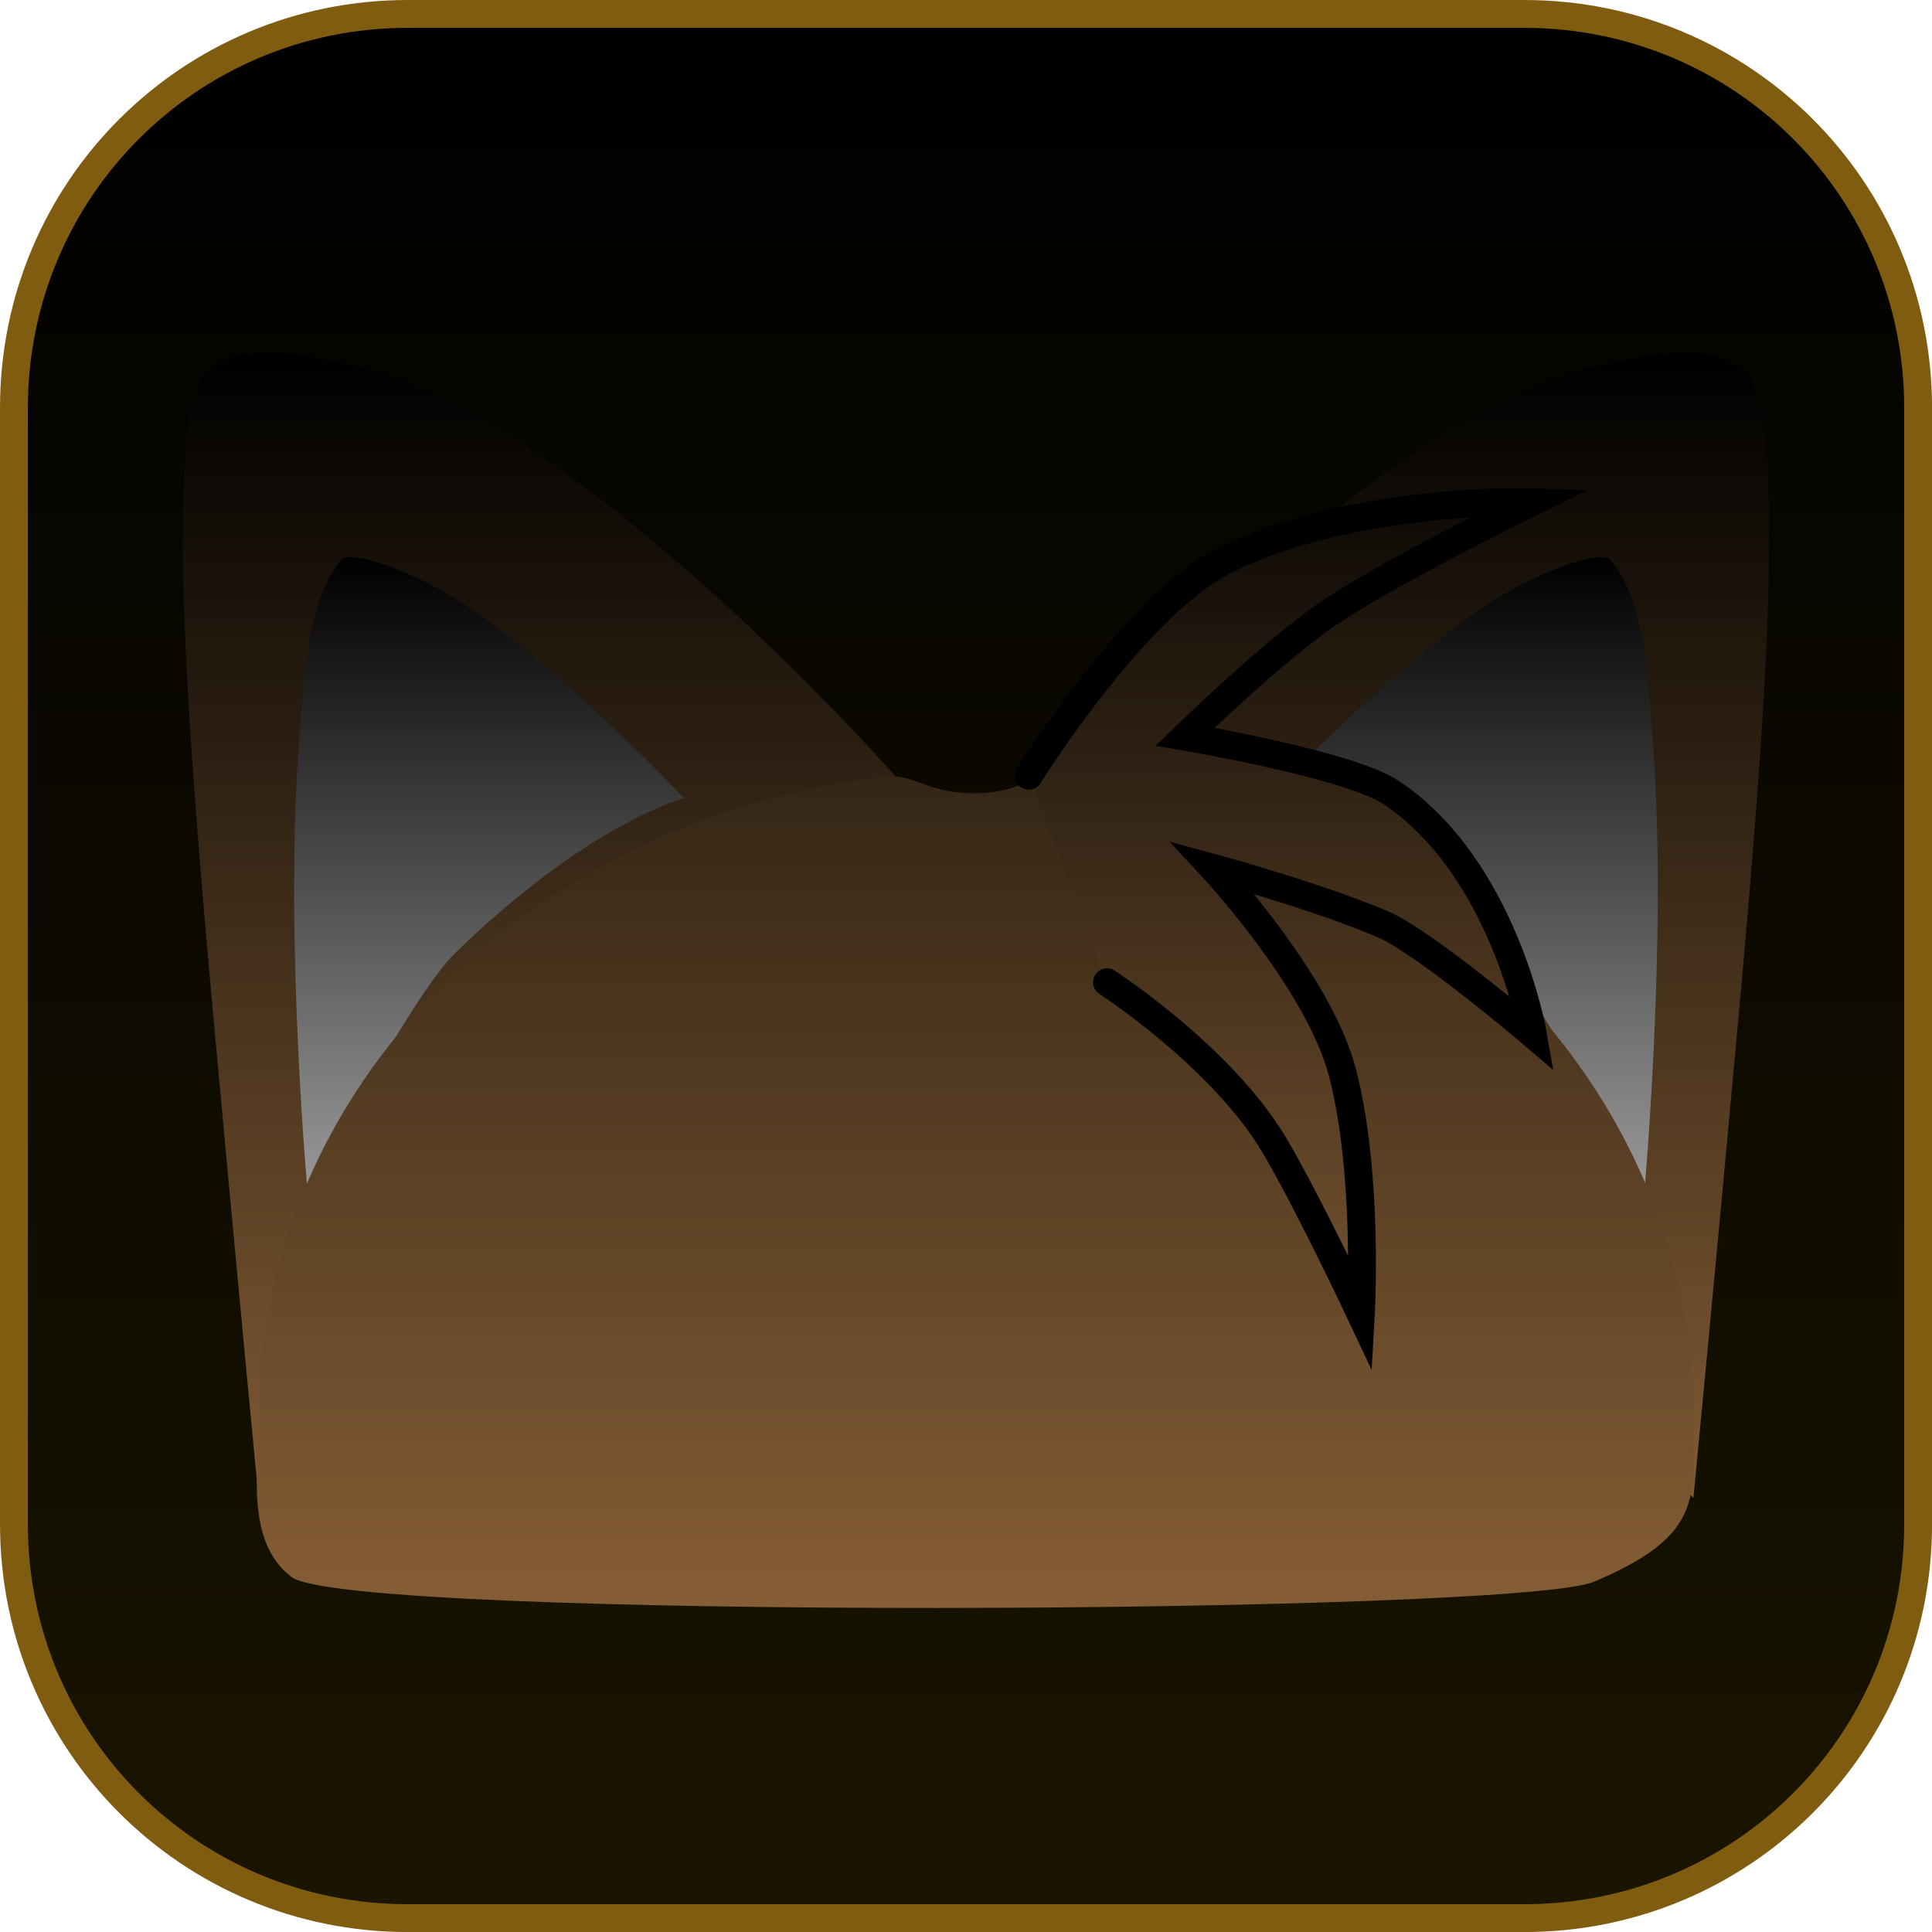 <svg version="1.1" xmlns="http://www.w3.org/2000/svg" xmlns:xlink="http://www.w3.org/1999/xlink" width="34.673" height="34.673" viewBox="0,0,34.673,34.673"><defs><linearGradient x1="240" y1="162.913" x2="240" y2="197.087" gradientUnits="userSpaceOnUse" id="color-1"><stop offset="0" stop-color="#000000"/><stop offset="1" stop-color="#1a1500"/></linearGradient><linearGradient x1="247.992" y1="168.994" x2="247.992" y2="189.547" gradientUnits="userSpaceOnUse" id="color-2"><stop offset="0" stop-color="#000000"/><stop offset="1" stop-color="#805a33"/></linearGradient><linearGradient x1="248.918" y1="172.661" x2="248.918" y2="184.131" gradientUnits="userSpaceOnUse" id="color-3"><stop offset="0" stop-color="#000000"/><stop offset="1" stop-color="#9a9a9a"/></linearGradient><linearGradient x1="232.365" y1="168.994" x2="232.365" y2="189.547" gradientUnits="userSpaceOnUse" id="color-4"><stop offset="0" stop-color="#000000"/><stop offset="1" stop-color="#805a33"/></linearGradient><linearGradient x1="231.438" y1="172.661" x2="231.438" y2="184.131" gradientUnits="userSpaceOnUse" id="color-5"><stop offset="0" stop-color="#000000"/><stop offset="1" stop-color="#9a9a9a"/></linearGradient><linearGradient x1="240.164" y1="176.526" x2="240.164" y2="191.521" gradientUnits="userSpaceOnUse" id="color-6"><stop offset="0" stop-color="#342515"/><stop offset="1" stop-color="#855e35"/></linearGradient><linearGradient x1="245.651" y1="171.674" x2="245.651" y2="186.251" gradientUnits="userSpaceOnUse" id="color-7"><stop offset="0" stop-color="#0e0a06"/><stop offset="1" stop-color="#74522f"/></linearGradient></defs><g transform="translate(-222.663,-162.663)"><g data-paper-data="{&quot;isPaintingLayer&quot;:true}" stroke-miterlimit="10" stroke-dasharray="" stroke-dashoffset="0" style="mix-blend-mode: normal"><path d="M229.983,162.913h20.034c3.917,0 7.07,3.153 7.07,7.07v20.034c0,3.917 -3.153,7.07 -7.07,7.07h-20.034c-3.917,0 -7.07,-3.153 -7.07,-7.07v-20.034c0,-3.917 3.153,-7.07 7.07,-7.07z" fill="url(#color-1)" fill-rule="evenodd" stroke="#805c11" stroke-width="0.5" stroke-linecap="round" stroke-linejoin="round"/><g fill-rule="nonzero" stroke-linejoin="miter"><g data-paper-data="{&quot;index&quot;:null}" stroke="none" stroke-width="0" stroke-linecap="round"><path d="M241.567,176.578c0,0 5.728,-6.465 9.795,-7.353c0.908,-0.198 1.981,-0.439 2.593,0.088c0.829,0.713 0.377,6.467 -0.096,11.657c-0.411,4.5 -0.805,8.577 -0.805,8.577" fill="url(#color-2)"/><path d="M251.566,172.711c0.587,0.692 0.667,1.923 0.774,3.474c0.239,3.444 -0.173,7.945 -0.173,7.945c0,0 -1.807,-3.548 -2.643,-4.363c-2.38,-2.321 -4.102,-2.782 -4.102,-2.782c0,0 1.946,-2.08 3.756,-3.355c0.958,-0.675 2.215,-1.124 2.388,-0.919z" fill="url(#color-3)"/></g><g stroke="none" stroke-width="0" stroke-linecap="round"><path d="M227.303,189.547c0,0 -0.394,-4.077 -0.805,-8.577c-0.474,-5.191 -0.925,-10.945 -0.096,-11.657c0.612,-0.526 1.684,-0.286 2.593,-0.088c4.068,0.888 9.795,7.433 9.795,7.433" fill="url(#color-4)"/><path d="M231.178,173.63c1.81,1.275 3.756,3.355 3.756,3.355c0,0 -1.721,0.461 -4.102,2.782c-0.836,0.815 -2.643,4.363 -2.643,4.363c0,0 -0.412,-4.501 -0.173,-7.945c0.107,-1.552 0.187,-2.782 0.774,-3.474c0.173,-0.204 1.43,0.245 2.388,0.919z" fill="url(#color-5)"/></g><path d="M227.311,188.085c0,-5.928 4.902,-10.757 11.24,-11.481c0.534,-0.061 0.734,0.305 1.629,0.294c0.923,-0.012 1.049,-0.422 1.56,-0.366c6.372,0.696 11.309,5.603 11.309,11.553c0,1.414 0.237,2.117 -1.78,2.965c-1.409,0.592 -22.343,0.691 -23.371,-0.083c-0.856,-0.645 -0.587,-1.988 -0.587,-2.882z" fill="url(#color-6)" stroke="none" stroke-width="0" stroke-linecap="butt"/><path d="M241.126,176.585c0,0 1.916,-3.085 3.557,-3.884c2.321,-1.131 5.458,-1.024 5.458,-1.024c0,0 -2.56,1.264 -3.638,1.994c-0.984,0.667 -2.573,2.213 -2.573,2.213c0,0 2.951,0.5 3.699,1.001c2.03,1.359 2.545,4.341 2.545,4.341c0,0 -1.95,-1.661 -2.705,-1.981c-1.199,-0.508 -3.038,-1.007 -3.038,-1.007c0,0 1.891,2.034 2.32,3.658c0.479,1.815 0.335,4.355 0.335,4.355c0,0 -0.963,-2.046 -1.558,-3.044c-0.95,-1.592 -2.999,-2.916 -2.999,-2.916" fill="url(#color-7)" stroke="#000000" stroke-width="0.5" stroke-linecap="round"/></g></g></g></svg>
